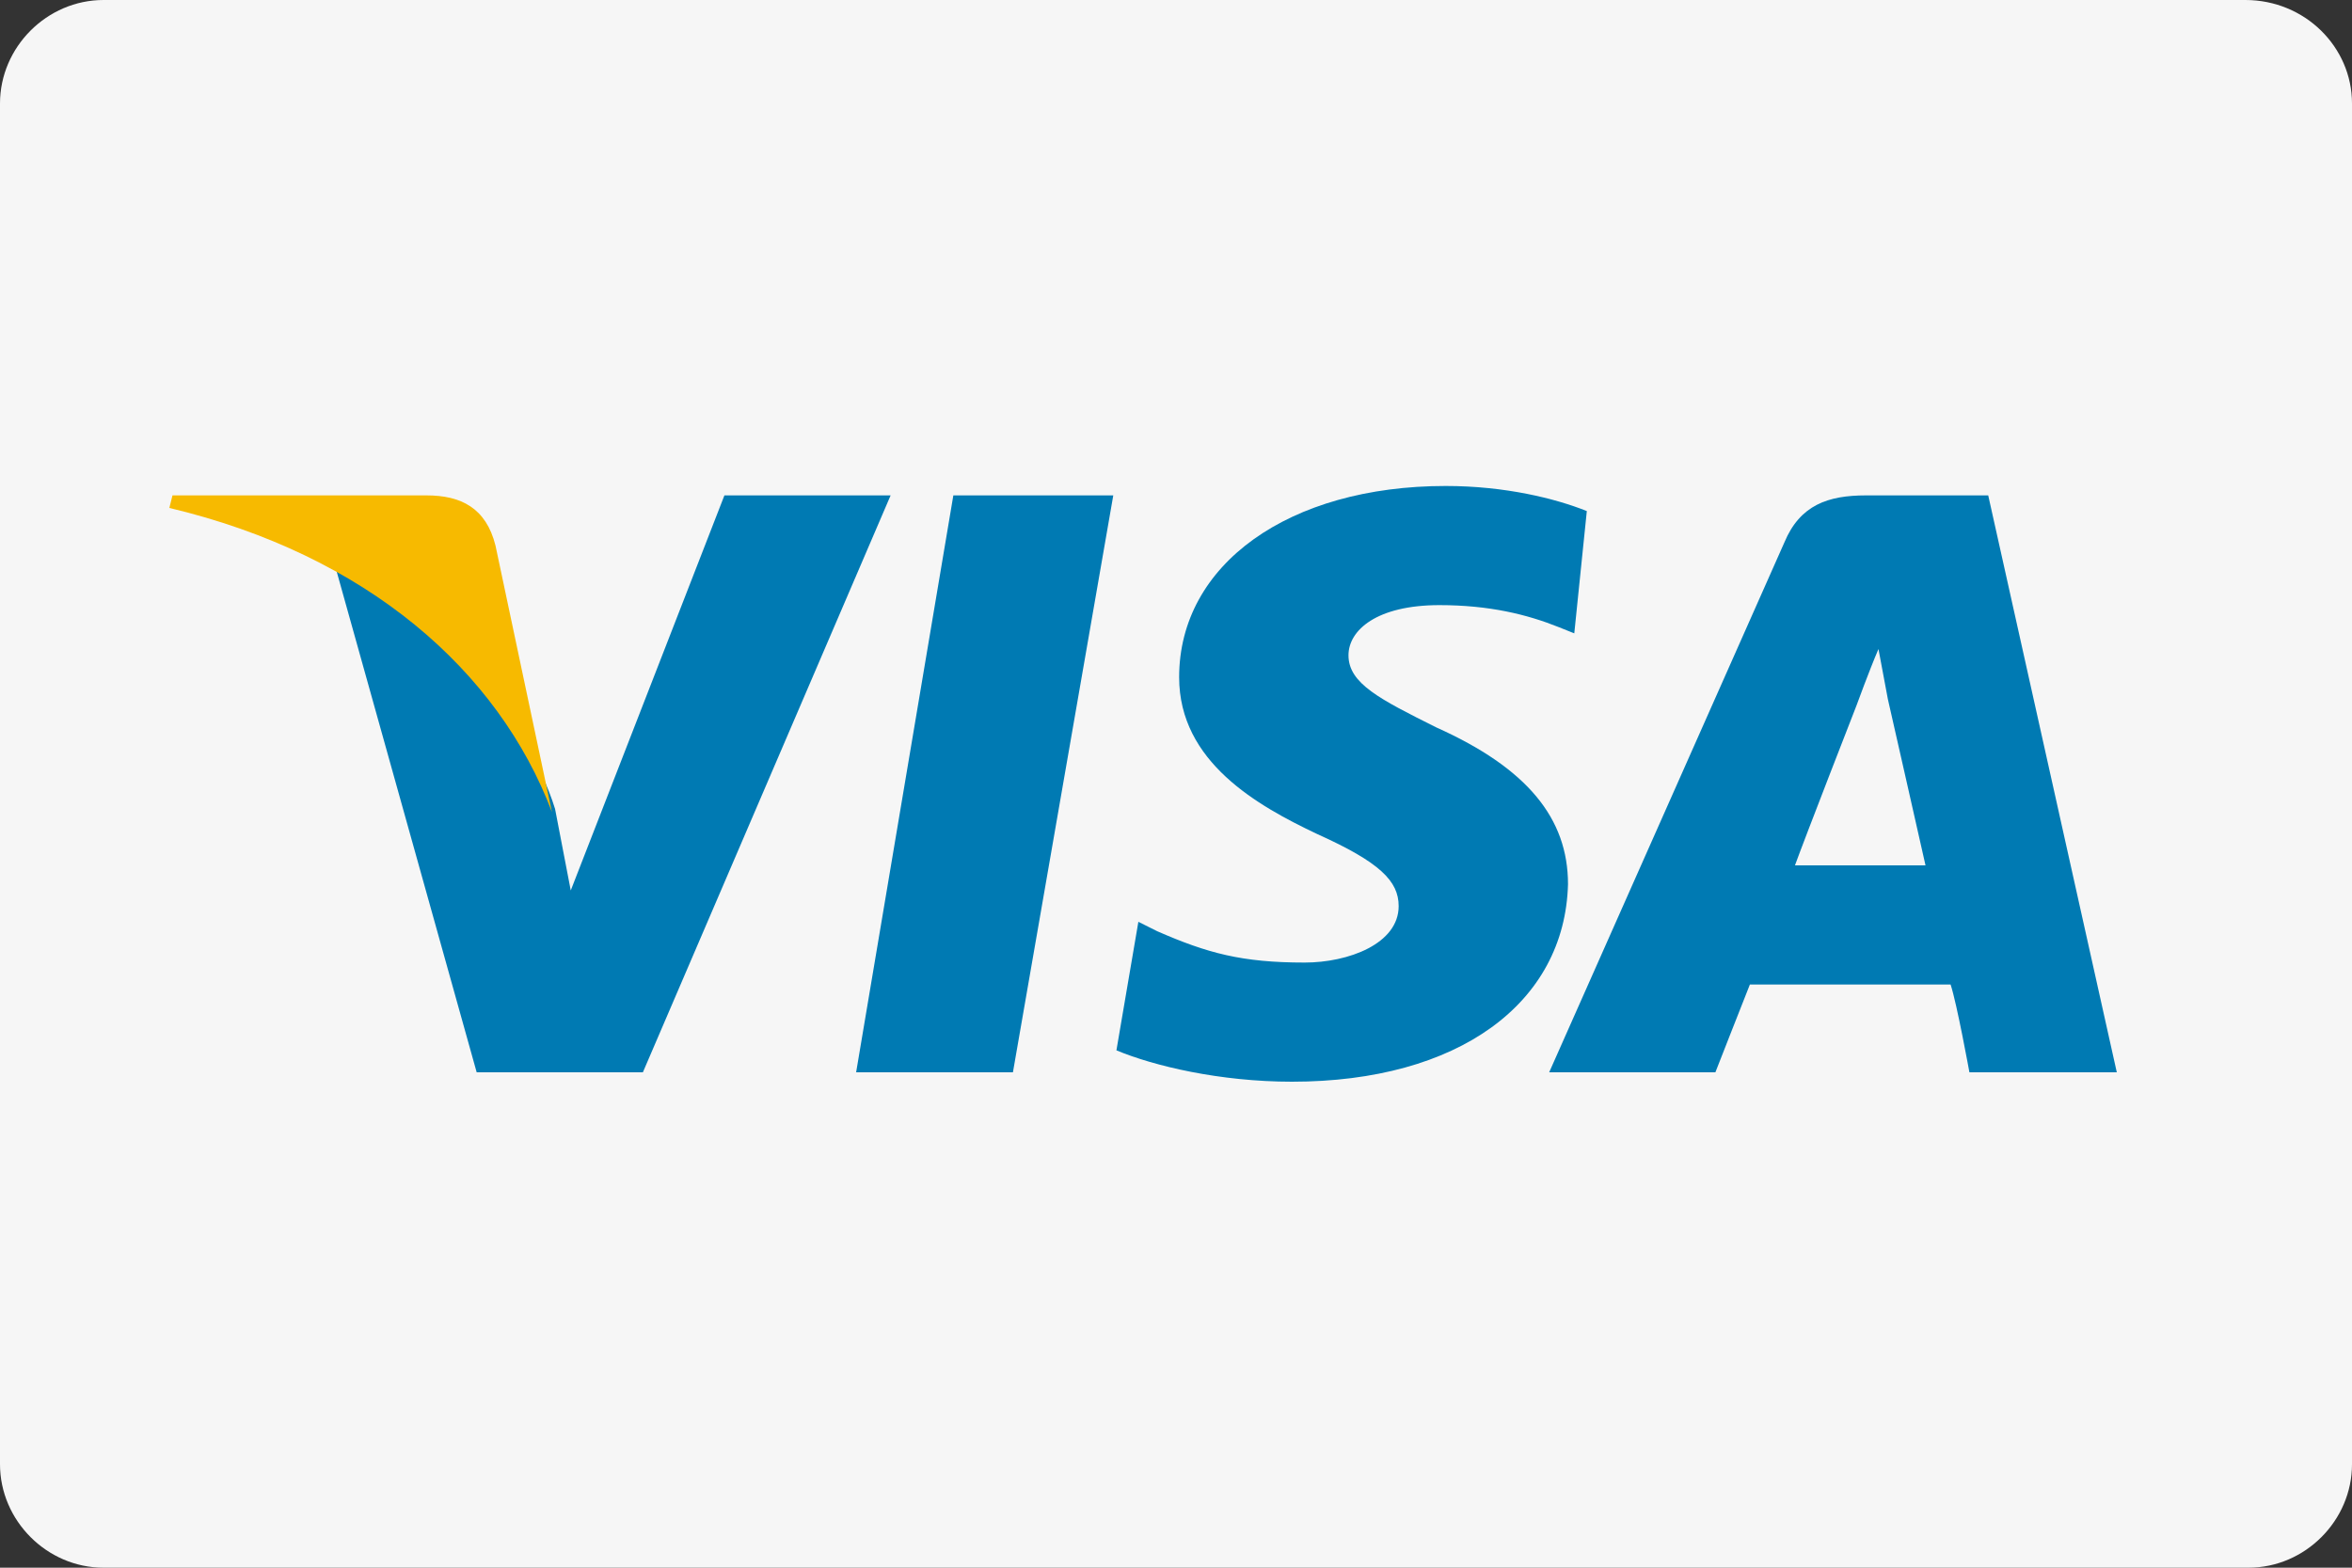 <?xml version="1.0" encoding="utf-8"?>
<!-- Generator: Adobe Illustrator 18.1.1, SVG Export Plug-In . SVG Version: 6.00 Build 0)  -->
<svg version="1.1" id="Layer_1" xmlns="http://www.w3.org/2000/svg" xmlns:xlink="http://www.w3.org/1999/xlink" x="0px" y="0px"
	 viewBox="0 0 75 50" enable-background="new 0 0 75 50" xml:space="preserve">
<rect x="0" y="0" width="75" height="50" fill="#333333" stroke="none"/>
<g>
	<path fill="#F6F6F6" d="M75,46.7c0,1.8-1.5,3.3-3.3,3.3H3.3C1.5,50,0,48.5,0,46.7V3.3C0,1.5,1.5,0,3.3,0h68.3C73.5,0,75,1.5,75,3.3
		V46.7z"/>
	<g>
		<g>
			<polygon fill="#007AB3" points="27.3,34.2 30.4,15.8 35.5,15.8 32.3,34.2 27.3,34.2 			"/>
			<path fill="#007AB3" d="M50.6,16.3c-1-0.4-2.6-0.8-4.5-0.8c-5,0-8.5,2.5-8.5,6.1c0,2.7,2.5,4.1,4.4,5c2,0.9,2.6,1.5,2.6,2.3
				c0,1.2-1.6,1.8-3,1.8c-2,0-3.1-0.3-4.7-1l-0.6-0.3l-0.7,4.1c1.2,0.5,3.3,1,5.6,1c5.3,0,8.7-2.5,8.8-6.3c0-2.1-1.3-3.7-4.2-5
				c-1.8-0.9-2.8-1.4-2.8-2.3c0-0.8,0.9-1.6,2.9-1.6c1.6,0,2.8,0.3,3.8,0.7l0.5,0.2L50.6,16.3L50.6,16.3z"/>
			<path fill="#007AB3" d="M63.4,15.8h-3.9c-1.2,0-2.1,0.3-2.6,1.5l-7.5,16.9h5.3c0,0,0.9-2.3,1.1-2.8c0.6,0,5.7,0,6.4,0
				c0.2,0.6,0.6,2.8,0.6,2.8h4.7L63.4,15.8L63.4,15.8z M57.2,27.7c0.4-1.1,2-5.2,2-5.2c0,0,0.4-1.1,0.7-1.8l0.3,1.6
				c0,0,1,4.4,1.2,5.3H57.2L57.2,27.7z"/>
			<path fill="#007AB3" d="M23.1,15.8l-4.9,12.6l-0.5-2.6c-0.9-2.9-3.8-6.1-7-7.7l4.5,16.1l5.3,0l7.9-18.4H23.1L23.1,15.8z"/>
			<path fill="#F7BA00" d="M13.6,15.8H5.5l-0.1,0.4c6.3,1.5,10.5,5.2,12.2,9.7l-1.8-8.5C15.5,16.2,14.7,15.8,13.6,15.8L13.6,15.8z"
				/>
		</g>
	</g>
</g>
</svg>
